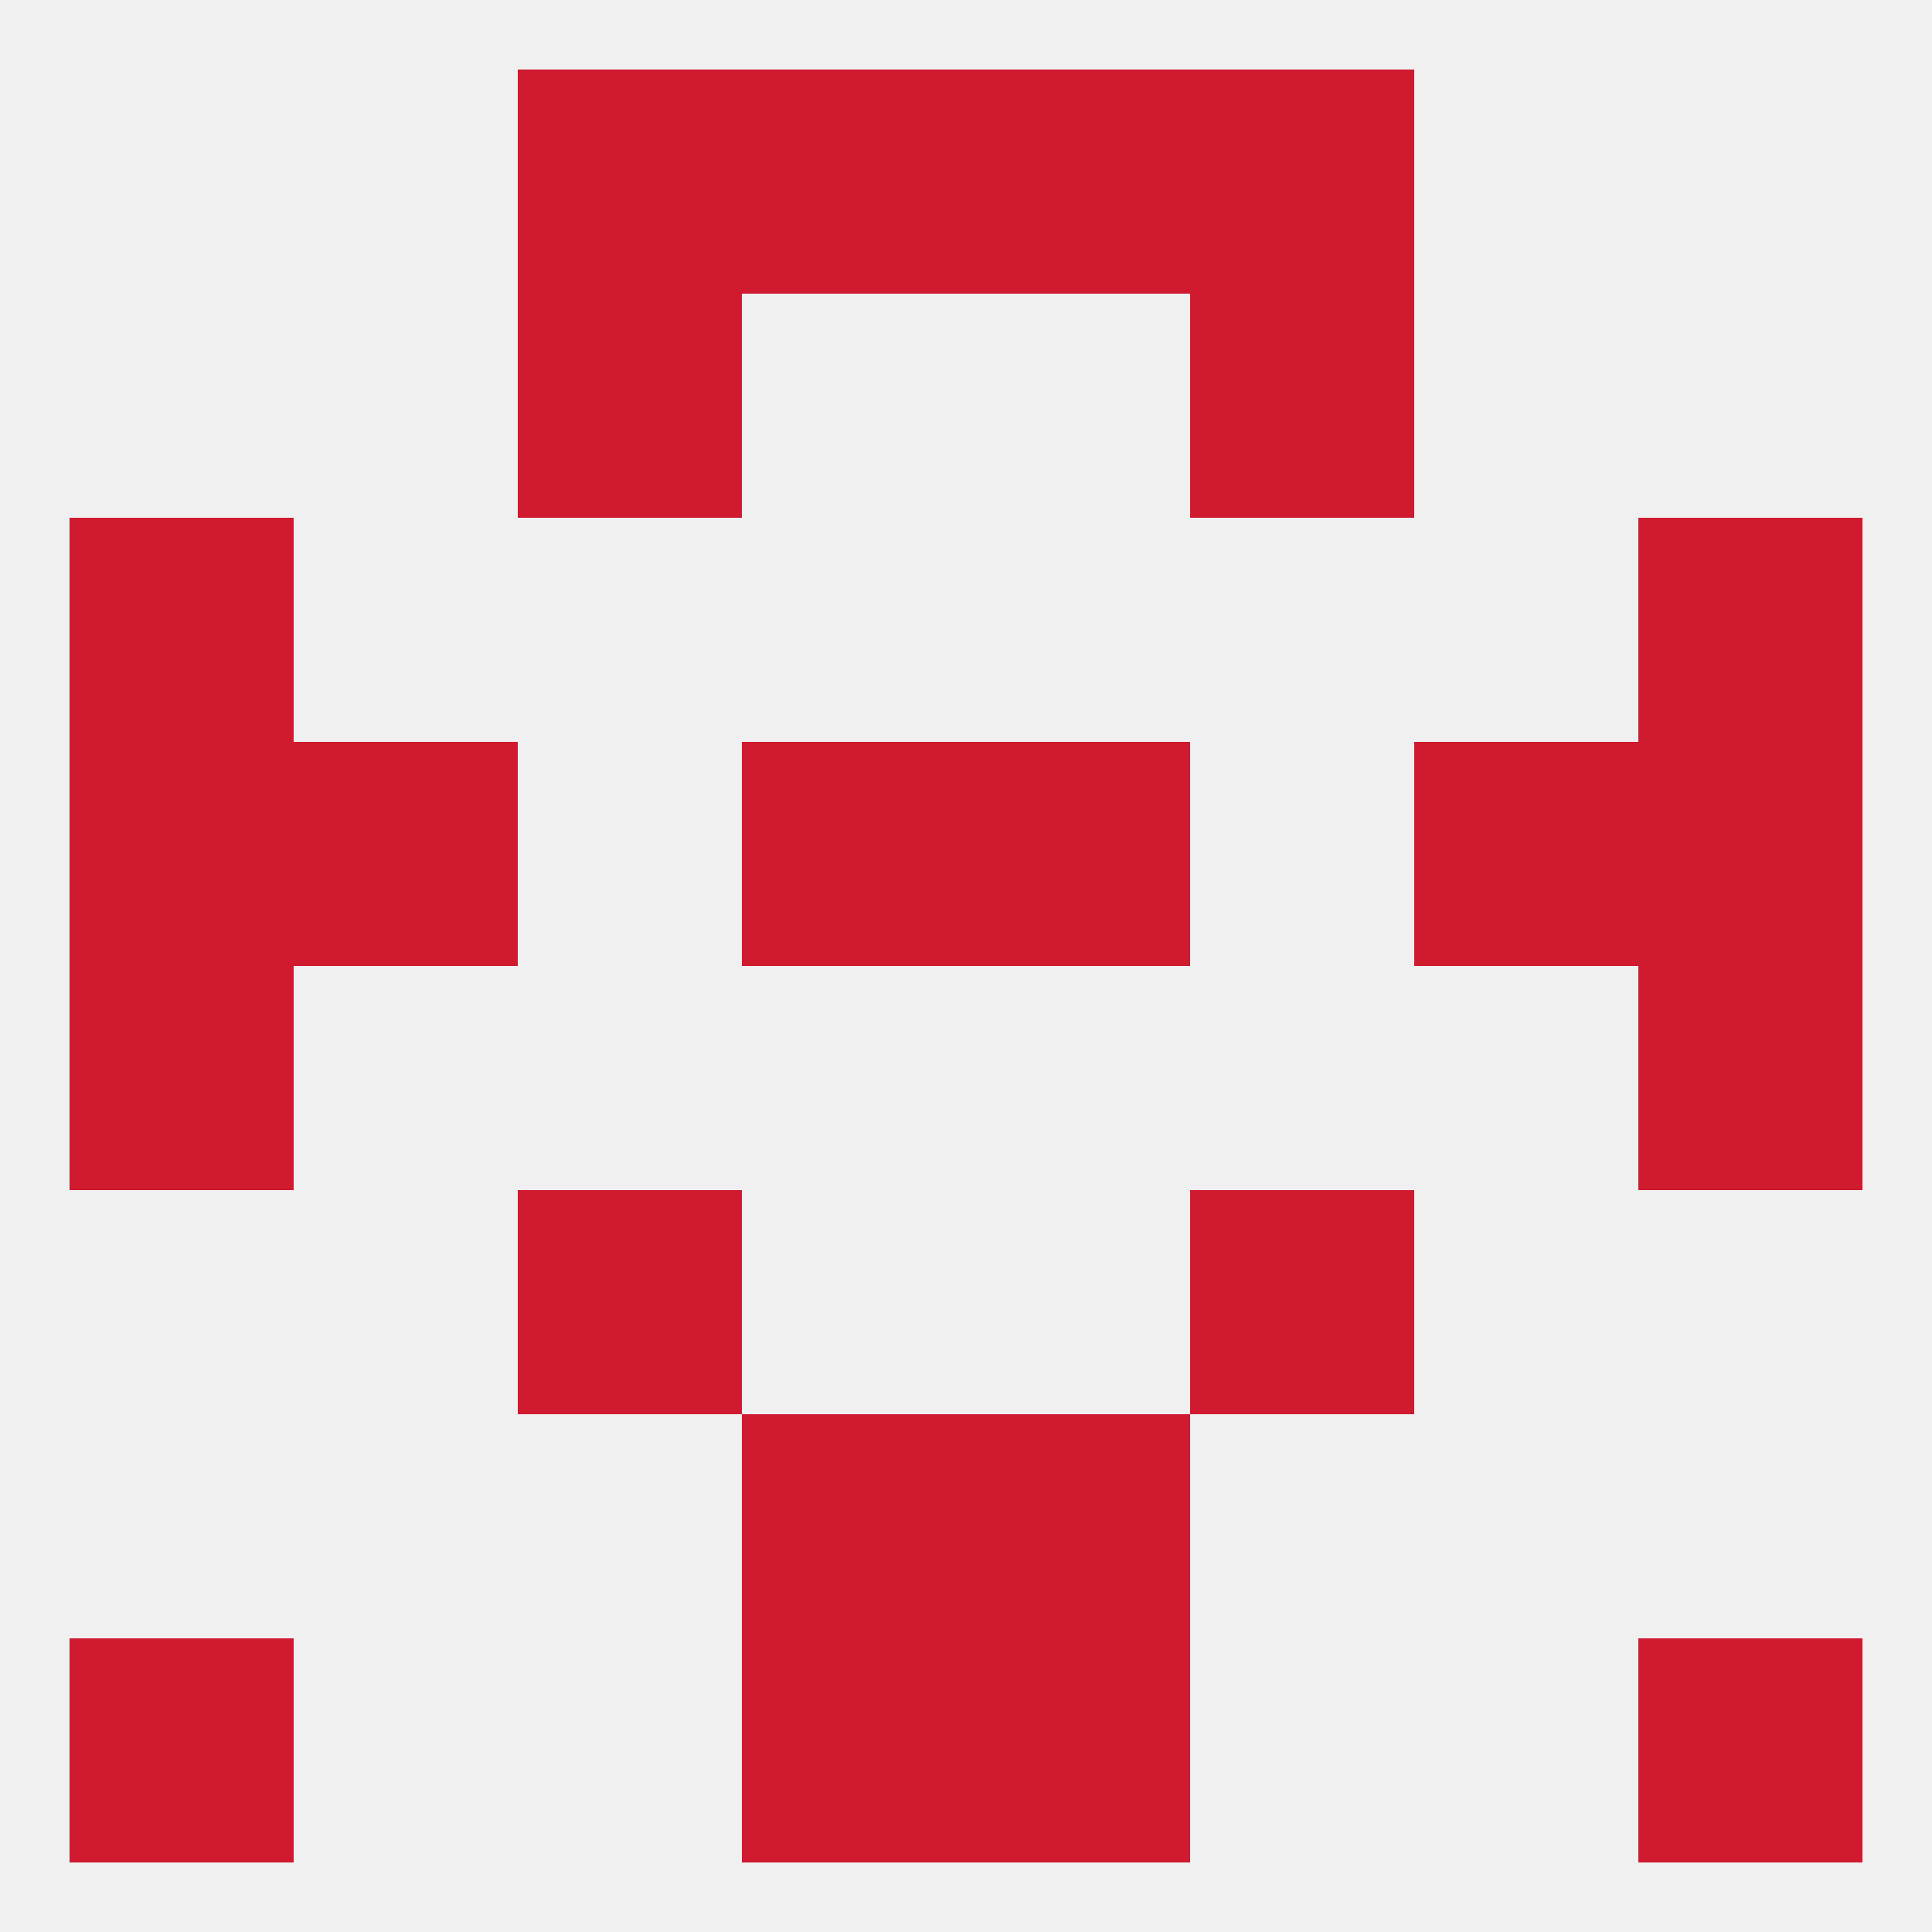 
<!--   <?xml version="1.0"?> -->
<svg version="1.1" baseprofile="full" xmlns="http://www.w3.org/2000/svg" xmlns:xlink="http://www.w3.org/1999/xlink" xmlns:ev="http://www.w3.org/2001/xml-events" width="250" height="250" viewBox="0 0 250 250" >
	<rect width="100%" height="100%" fill="rgba(240,240,240,255)"/>

	<rect x="9" y="67" width="29" height="29" fill="rgba(207,26,48,255)"/>
	<rect x="212" y="67" width="29" height="29" fill="rgba(207,26,48,255)"/>
	<rect x="67" y="154" width="29" height="29" fill="rgba(207,26,48,255)"/>
	<rect x="154" y="154" width="29" height="29" fill="rgba(207,26,48,255)"/>
	<rect x="96" y="183" width="29" height="29" fill="rgba(207,26,48,255)"/>
	<rect x="125" y="183" width="29" height="29" fill="rgba(207,26,48,255)"/>
	<rect x="96" y="212" width="29" height="29" fill="rgba(207,26,48,255)"/>
	<rect x="125" y="212" width="29" height="29" fill="rgba(207,26,48,255)"/>
	<rect x="9" y="212" width="29" height="29" fill="rgba(207,26,48,255)"/>
	<rect x="212" y="212" width="29" height="29" fill="rgba(207,26,48,255)"/>
	<rect x="96" y="9" width="29" height="29" fill="rgba(207,26,48,255)"/>
	<rect x="125" y="9" width="29" height="29" fill="rgba(207,26,48,255)"/>
	<rect x="67" y="9" width="29" height="29" fill="rgba(207,26,48,255)"/>
	<rect x="154" y="9" width="29" height="29" fill="rgba(207,26,48,255)"/>
	<rect x="154" y="38" width="29" height="29" fill="rgba(207,26,48,255)"/>
	<rect x="67" y="38" width="29" height="29" fill="rgba(207,26,48,255)"/>
	<rect x="212" y="125" width="29" height="29" fill="rgba(207,26,48,255)"/>
	<rect x="9" y="125" width="29" height="29" fill="rgba(207,26,48,255)"/>
	<rect x="96" y="96" width="29" height="29" fill="rgba(207,26,48,255)"/>
	<rect x="125" y="96" width="29" height="29" fill="rgba(207,26,48,255)"/>
	<rect x="9" y="96" width="29" height="29" fill="rgba(207,26,48,255)"/>
	<rect x="212" y="96" width="29" height="29" fill="rgba(207,26,48,255)"/>
	<rect x="38" y="96" width="29" height="29" fill="rgba(207,26,48,255)"/>
	<rect x="183" y="96" width="29" height="29" fill="rgba(207,26,48,255)"/>
</svg>